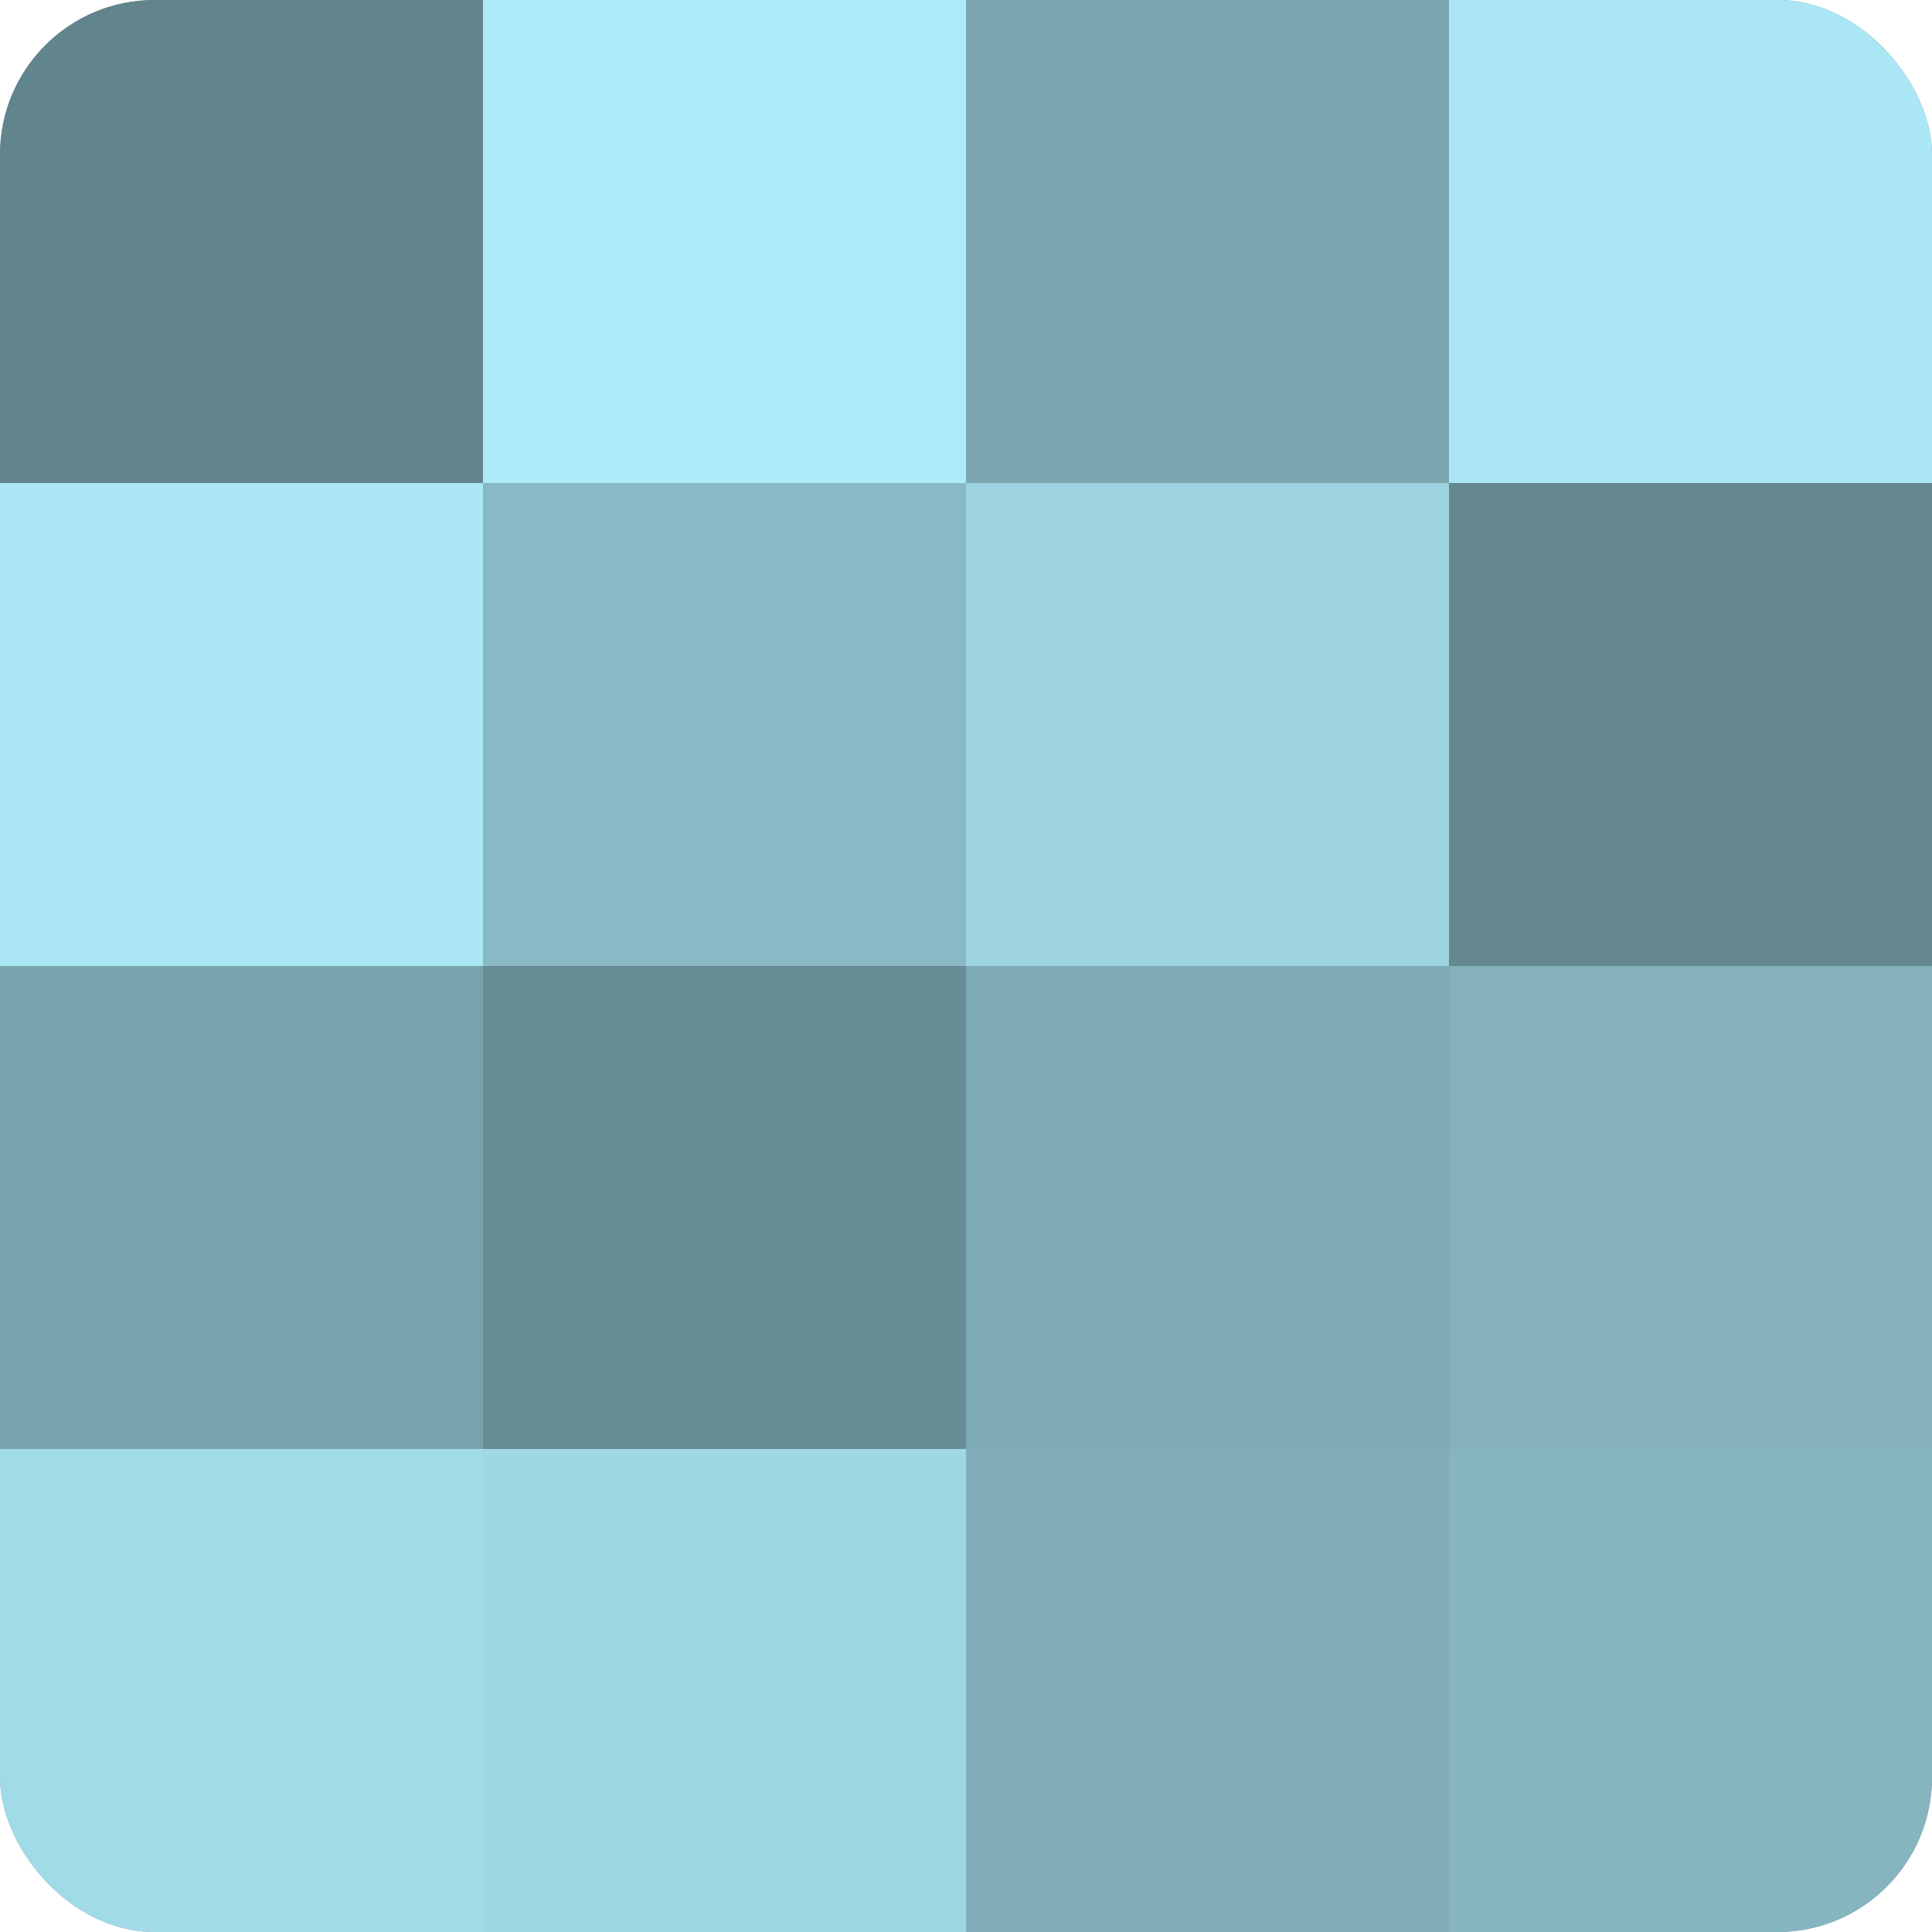 <?xml version="1.0" encoding="UTF-8"?>
<svg xmlns="http://www.w3.org/2000/svg" width="80" height="80" viewBox="0 0 100 100" preserveAspectRatio="xMidYMid meet"><defs><clipPath id="c" width="100" height="100"><rect width="100" height="100" rx="8" ry="8"/></clipPath></defs><g clip-path="url(#c)"><rect width="100" height="100" fill="#7097a0"/><rect width="25" height="25" fill="#62848c"/><rect y="25" width="25" height="25" fill="#abe6f4"/><rect y="50" width="25" height="25" fill="#78a2ac"/><rect y="75" width="25" height="25" fill="#a2dbe8"/><rect x="25" width="25" height="25" fill="#adeaf8"/><rect x="25" y="25" width="25" height="25" fill="#89b9c4"/><rect x="25" y="50" width="25" height="25" fill="#688c94"/><rect x="25" y="75" width="25" height="25" fill="#9fd7e4"/><rect x="50" width="25" height="25" fill="#7ba6b0"/><rect x="50" y="25" width="25" height="25" fill="#9dd3e0"/><rect x="50" y="50" width="25" height="25" fill="#7eaab4"/><rect x="50" y="75" width="25" height="25" fill="#81aeb8"/><rect x="75" width="25" height="25" fill="#abe6f4"/><rect x="75" y="25" width="25" height="25" fill="#658890"/><rect x="75" y="50" width="25" height="25" fill="#84b1bc"/><rect x="75" y="75" width="25" height="25" fill="#86b5c0"/></g></svg>
